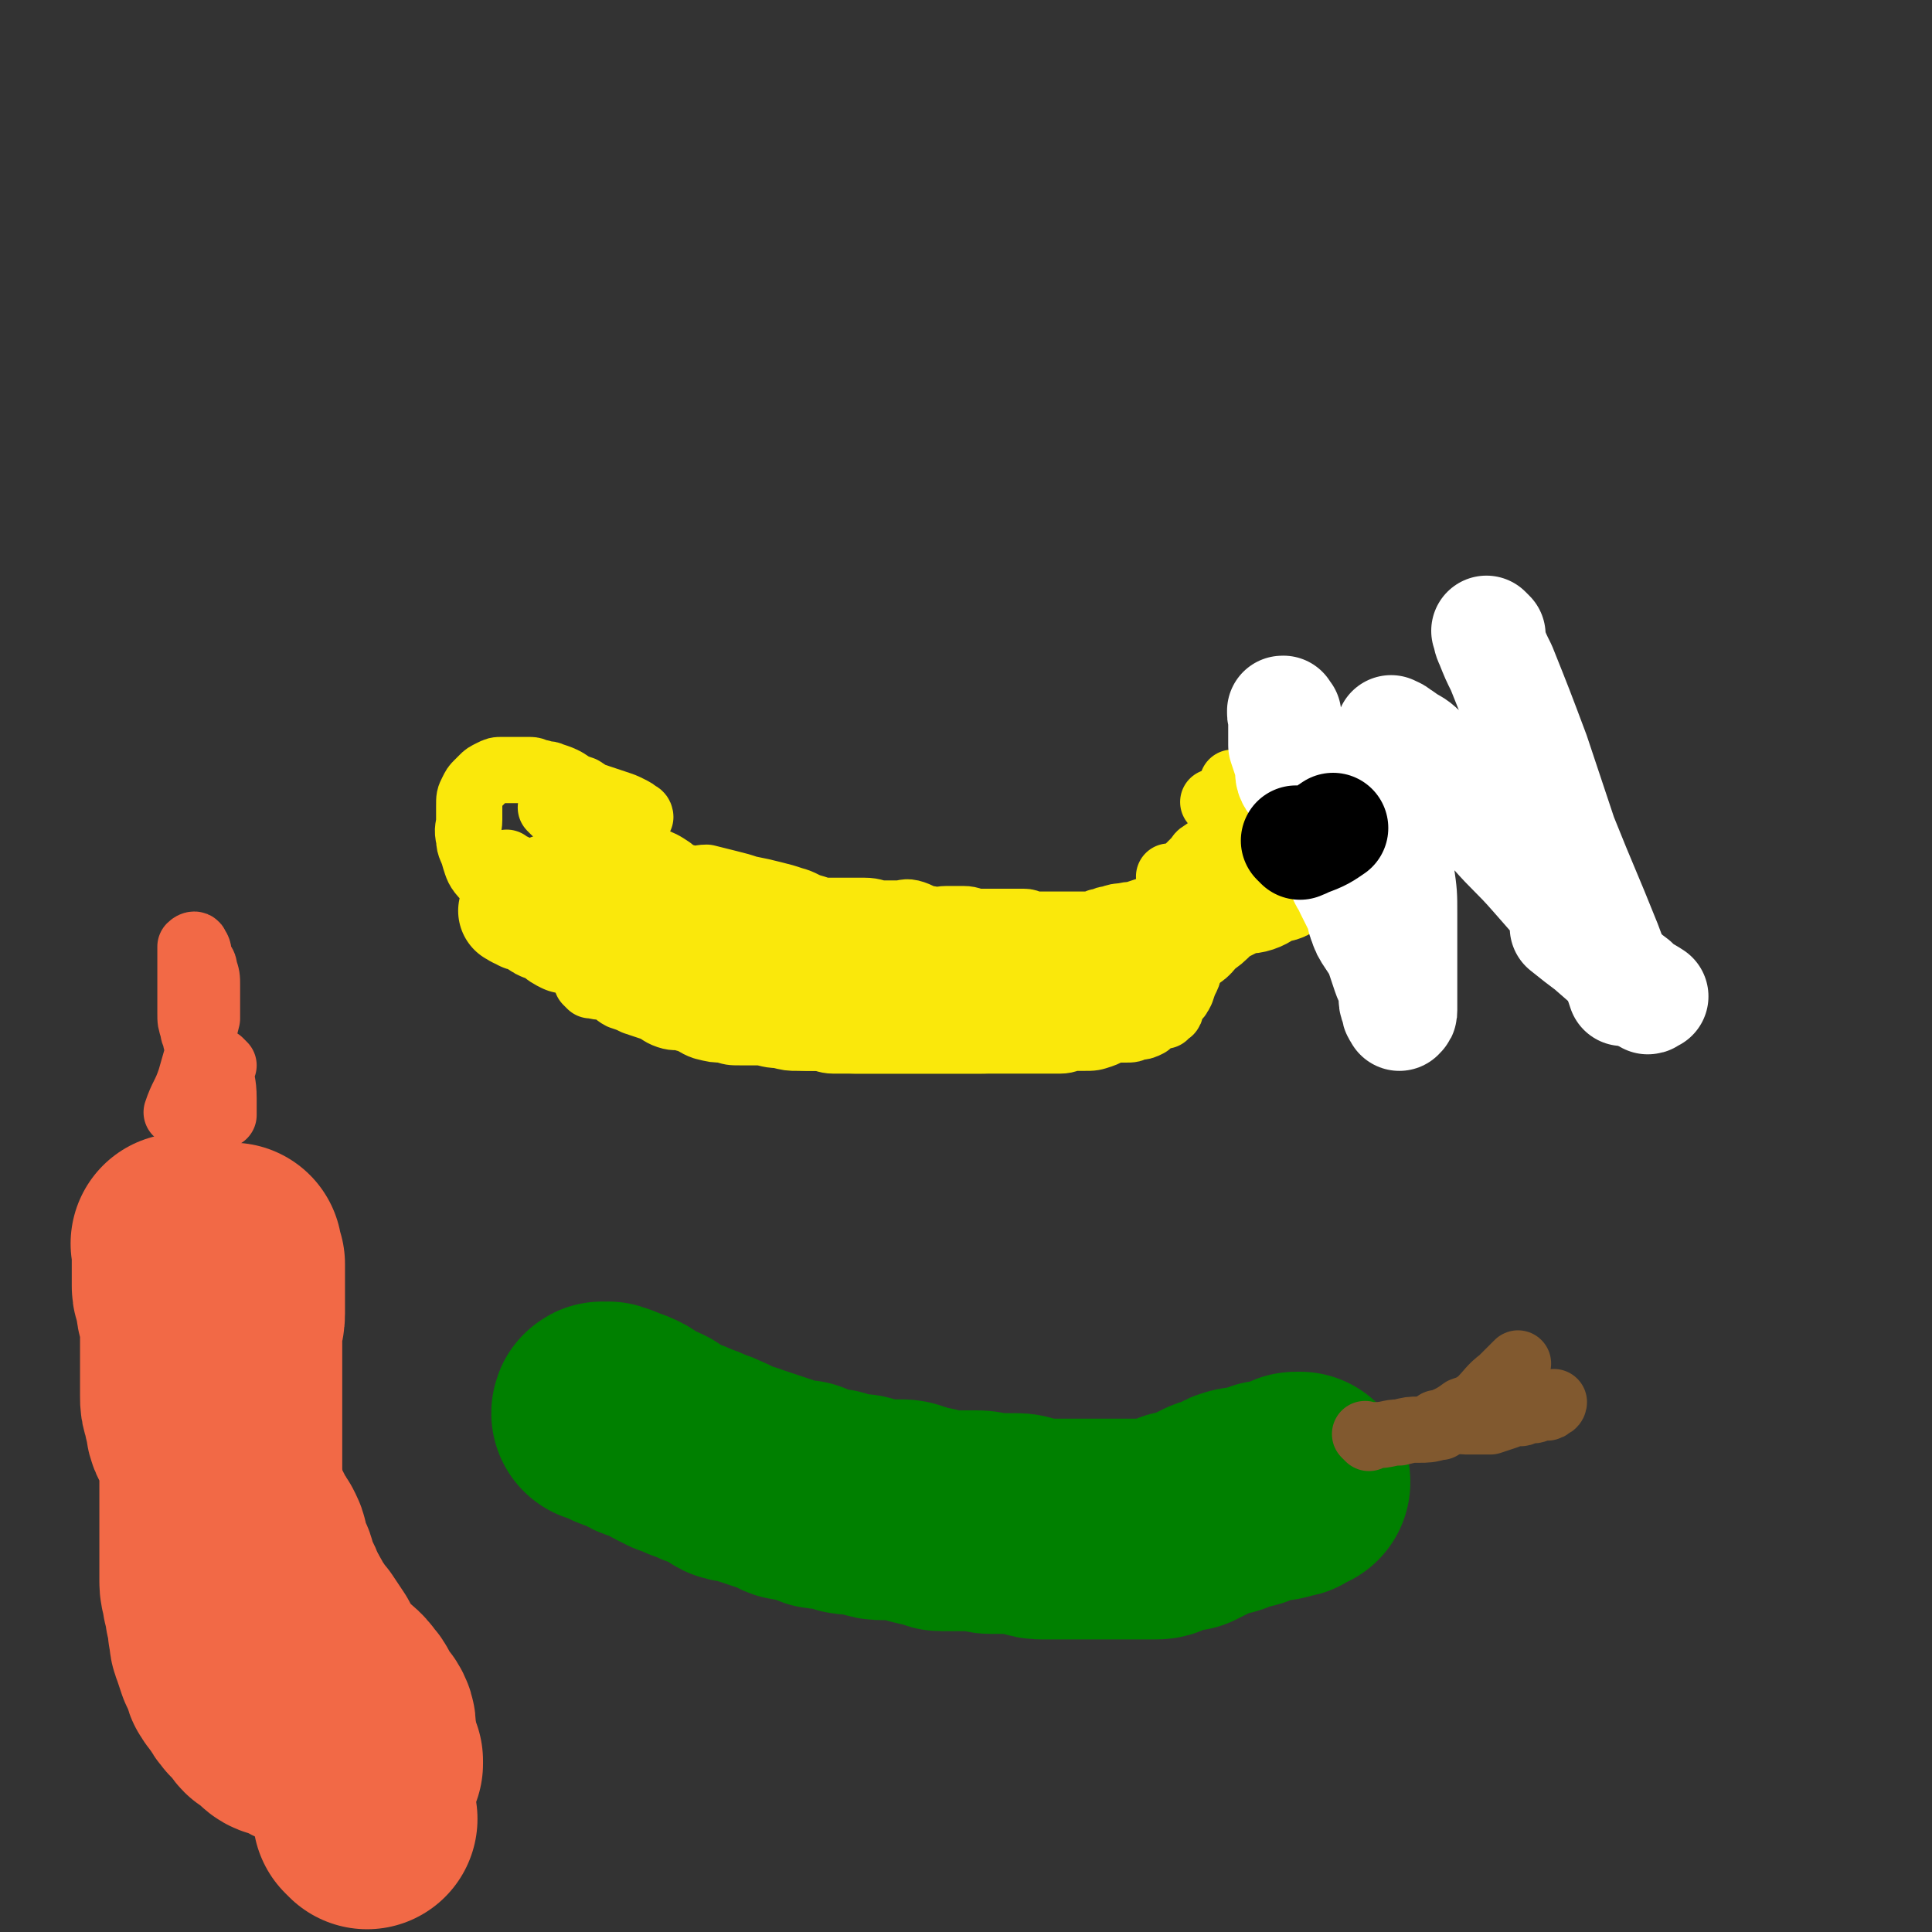 <svg viewBox='0 0 700 700' version='1.1' xmlns='http://www.w3.org/2000/svg' xmlns:xlink='http://www.w3.org/1999/xlink'><rect x="0" y="0" width="700" height="700" fill="#333333" stroke="none"/><g fill='none' stroke='#FAE80B' stroke-width='24' stroke-linecap='round' stroke-linejoin='round'><path d='M222,312c-1,-1 -2,-1 -1,-1 0,-1 0,0 1,0 2,1 1,2 3,2 2,1 2,0 3,0 2,1 1,2 3,2 2,1 2,0 4,0 2,0 2,0 4,0 2,0 2,0 4,1 3,1 3,2 6,2 4,1 4,0 7,0 4,1 4,1 8,2 4,1 4,1 7,2 5,1 5,1 9,2 4,1 4,1 7,2 4,1 4,2 8,3 3,1 3,1 6,1 4,0 4,0 7,0 3,0 3,0 5,0 4,0 4,1 7,1 3,0 3,0 5,0 3,0 3,-1 6,0 3,1 3,2 6,2 3,1 3,0 6,0 3,0 3,0 6,0 3,0 3,1 6,1 2,0 2,0 3,0 2,0 2,0 4,0 3,0 3,0 5,0 2,0 2,0 4,0 2,0 2,1 3,1 2,0 2,0 4,0 3,0 3,0 5,0 2,0 2,0 3,0 2,0 2,0 3,0 2,0 2,0 4,0 3,0 3,0 5,-1 2,0 2,-1 4,-1 3,-1 3,-1 5,-1 3,-1 3,0 5,-1 3,-1 3,-1 6,-2 3,-1 3,-1 5,-3 3,-2 3,-2 5,-4 2,-2 2,-3 4,-5 1,-1 1,-1 1,-2 '/><path d='M214,357c-1,-1 -1,-1 -1,-1 -1,-1 0,0 0,0 1,1 1,1 2,1 3,1 3,0 5,1 3,1 3,2 5,3 3,1 3,1 5,2 3,1 3,1 6,2 3,1 3,2 6,3 3,1 3,0 6,1 4,1 4,2 7,3 4,1 4,1 7,1 3,1 3,1 6,1 3,0 3,0 6,0 4,0 4,1 8,1 4,1 4,1 7,1 3,0 3,0 6,0 4,0 4,1 7,1 2,0 2,0 4,0 3,0 3,0 5,0 3,0 3,0 6,0 3,0 3,0 6,0 3,0 3,0 6,0 4,0 4,0 7,0 4,0 4,0 7,0 3,0 3,0 5,0 3,0 3,0 5,0 2,0 2,0 4,0 3,0 3,0 5,0 3,0 3,0 5,0 2,0 2,0 4,0 3,0 3,0 6,0 4,0 4,0 7,0 3,0 3,-1 5,-1 2,0 2,0 4,0 3,0 3,0 6,-1 3,-1 3,-2 5,-2 2,0 2,0 4,0 2,0 2,0 4,-1 2,0 2,0 4,-1 1,-1 1,-1 2,-2 1,-1 1,-1 2,-1 1,0 1,0 2,0 0,0 0,-1 0,-1 1,-1 2,0 2,-1 0,0 0,-1 0,-1 0,-1 0,-1 1,-2 2,-2 2,-2 3,-4 1,-3 1,-3 2,-5 1,-2 0,-2 1,-3 1,-3 2,-3 3,-5 2,-3 1,-3 3,-6 1,-1 1,-1 2,-2 '/><path d='M240,349c-1,-1 -1,-1 -1,-1 -1,-1 0,0 0,0 0,0 0,0 0,0 -1,-1 -1,0 -2,-1 -2,-1 -2,-1 -3,-2 -2,-2 -2,-1 -4,-3 -2,-2 -2,-2 -3,-4 -2,-3 -2,-3 -4,-5 -3,-3 -3,-2 -5,-5 -2,-2 -1,-2 -2,-4 -2,-3 -2,-3 -4,-5 -1,-2 -1,-2 -2,-4 -1,-2 -2,-2 -3,-4 -1,-1 -1,-1 -1,-2 0,-1 0,-1 0,-1 0,-2 0,-2 0,-4 0,-1 0,-1 0,-1 0,-1 0,-1 0,-1 0,-1 0,0 0,0 2,0 2,0 4,0 4,1 4,1 7,2 5,2 4,3 8,4 5,2 6,1 10,3 5,2 5,2 8,4 '/><path d='M251,362c-1,-1 -1,-1 -1,-1 -1,-1 0,0 0,0 0,0 0,0 0,0 -2,0 -2,0 -3,-1 -3,-1 -3,-1 -6,-2 -3,-2 -3,-2 -6,-4 -3,-2 -3,-2 -6,-3 -3,-2 -3,-2 -5,-3 -3,-2 -3,-3 -6,-4 -4,-2 -4,-1 -7,-3 -3,-2 -3,-2 -6,-4 -4,-2 -4,-2 -8,-4 -4,-2 -5,-2 -8,-4 -5,-3 -4,-4 -8,-7 -3,-2 -3,-2 -5,-4 -3,-3 -3,-4 -4,-7 -1,-4 -2,-4 -2,-7 -1,-4 0,-4 0,-7 0,-3 0,-3 0,-5 0,-3 0,-3 1,-5 1,-2 1,-2 2,-3 1,-1 1,-1 2,-2 1,-1 1,-1 3,-2 2,-1 2,-1 4,-1 2,0 2,0 4,0 1,0 1,0 2,0 2,0 2,0 4,0 2,0 2,1 4,1 2,1 2,0 4,1 3,1 3,1 5,2 3,2 3,2 6,3 3,2 3,2 6,3 3,1 3,1 6,2 3,1 3,1 5,2 2,1 2,1 3,2 1,0 1,1 1,1 '/><path d='M212,312c-1,-1 -1,-1 -1,-1 -1,-1 0,0 0,0 0,0 0,0 0,0 1,0 1,0 2,1 2,1 1,1 4,3 1,1 1,1 2,2 4,2 4,3 8,5 2,1 2,0 4,1 3,0 3,1 5,2 3,1 3,1 6,2 3,1 3,1 6,2 3,1 3,0 6,2 4,1 4,1 7,2 3,1 3,1 5,2 2,0 2,1 4,1 3,1 3,0 5,1 3,0 3,0 5,1 2,1 2,1 4,2 2,0 2,0 5,0 1,0 1,0 3,1 1,0 1,0 2,1 1,0 1,1 3,1 1,0 1,0 2,0 1,0 1,1 3,1 2,1 2,0 4,1 0,0 0,1 1,1 2,0 2,0 4,0 2,0 2,1 3,1 2,0 2,0 4,0 2,0 2,0 4,1 2,1 2,1 4,2 2,1 2,0 3,1 2,1 2,1 4,2 1,0 1,0 2,0 2,0 2,1 4,1 1,0 1,0 2,0 1,0 1,0 2,0 1,0 1,0 2,0 1,0 1,0 2,0 1,0 1,0 2,0 2,0 2,0 3,0 1,0 1,0 2,0 2,0 2,0 3,0 3,0 3,0 5,0 2,0 2,0 3,0 2,0 2,0 4,0 1,0 1,0 2,0 0,0 0,0 1,0 1,0 1,0 2,0 2,0 2,0 3,0 1,0 1,1 2,1 2,1 2,1 4,1 2,0 2,0 4,0 2,0 2,0 4,0 1,0 1,0 1,0 '/><path d='M185,314c-1,-1 -1,-1 -1,-1 -1,-1 0,0 0,0 0,0 0,0 0,0 1,1 1,1 2,1 2,1 2,1 4,2 3,1 3,0 6,1 4,1 4,1 7,2 4,1 4,1 8,2 5,1 5,1 9,2 4,1 4,2 8,3 4,1 4,1 8,1 3,1 3,0 6,1 4,1 4,1 7,2 3,1 3,2 6,3 4,2 4,1 7,2 3,1 3,1 6,1 3,0 3,0 5,1 3,1 3,1 6,2 3,1 3,1 6,1 3,0 3,0 6,1 3,1 3,1 6,2 3,1 3,1 6,1 3,1 3,0 6,1 3,1 3,2 6,2 3,1 3,0 6,0 3,0 3,1 5,1 2,0 2,0 4,0 2,0 2,0 3,0 2,0 2,0 4,0 1,0 1,0 2,0 2,0 2,0 3,0 2,0 2,0 3,0 1,0 1,0 1,0 2,0 2,0 3,0 1,0 1,0 2,0 2,0 2,0 3,0 2,0 2,0 3,0 2,0 2,0 3,0 2,0 2,0 3,0 2,0 2,0 3,0 2,0 2,0 4,0 2,0 2,0 3,0 3,0 3,0 5,0 2,0 2,0 3,0 2,0 2,1 3,0 1,-1 0,-2 0,-3 0,-1 0,-1 0,-1 '/><path d='M201,294c-1,-1 -1,-1 -1,-1 -1,-1 0,0 0,0 0,0 0,0 0,0 1,0 1,0 1,0 3,2 2,3 5,5 5,4 5,3 9,6 4,2 4,2 7,4 3,2 4,1 6,3 3,2 3,2 5,4 3,2 3,2 6,4 4,3 3,4 7,6 4,3 4,2 7,4 4,3 4,3 8,5 4,2 4,1 7,2 3,1 3,1 6,2 3,1 3,1 6,2 3,1 3,2 6,3 3,2 3,2 5,3 3,2 3,2 6,4 3,2 3,2 5,3 3,2 3,2 6,3 2,1 2,1 4,2 2,1 2,1 4,1 3,1 3,1 6,1 3,0 3,0 6,0 3,0 3,0 5,0 3,0 3,0 5,0 2,0 2,0 3,0 3,0 3,0 6,0 2,0 2,0 3,0 2,0 2,0 3,0 3,0 3,0 5,0 3,0 3,0 6,0 3,0 3,0 5,0 3,0 3,0 5,0 2,0 2,0 4,0 2,0 2,0 3,0 3,0 3,0 5,0 2,0 2,0 4,0 2,0 2,-1 3,-1 1,0 1,0 2,0 1,0 1,-1 2,-1 0,-1 1,0 0,0 -1,0 -1,0 -3,0 -2,0 -2,0 -4,0 -3,0 -3,0 -6,0 -3,0 -3,1 -6,1 -3,1 -3,1 -6,1 -3,1 -3,1 -5,1 -3,0 -3,0 -5,0 -4,0 -4,1 -7,1 -3,0 -3,0 -6,0 -3,0 -3,1 -6,1 -4,1 -4,1 -8,1 -4,1 -4,1 -7,1 -4,0 -4,0 -8,0 -4,0 -4,0 -8,0 -5,0 -5,0 -9,0 -4,0 -4,0 -8,0 -4,0 -4,0 -8,-1 -4,-1 -4,-1 -7,-2 -4,-1 -4,-1 -7,-2 -4,-1 -4,-1 -8,-3 -4,-1 -4,-1 -7,-3 -4,-2 -4,-2 -7,-4 -3,-2 -3,-2 -5,-4 -3,-2 -3,-2 -5,-3 -3,-2 -3,-2 -5,-3 -2,-2 -2,-2 -4,-3 -2,-2 -2,-2 -4,-3 -2,-1 -2,-1 -4,-2 -2,-1 -2,-2 -4,-3 -2,-2 -2,-2 -4,-3 -3,-2 -3,-2 -6,-4 -2,-1 -2,-1 -4,-2 -2,-1 -2,-1 -4,-2 -1,-1 -1,-1 -2,-2 -1,-1 -1,-1 -1,-1 -1,-1 -1,0 -1,0 -1,0 -1,0 -1,0 0,0 0,0 0,0 0,0 0,0 0,0 -1,-1 0,0 0,0 0,0 0,0 0,0 0,0 0,0 0,0 -1,-1 0,0 0,0 0,1 0,1 0,2 0,2 0,2 1,3 1,2 2,2 3,3 3,2 3,2 5,4 3,2 3,2 5,4 3,2 3,2 5,3 3,2 3,2 6,3 3,2 3,1 6,3 3,1 3,2 5,3 4,2 4,2 7,3 3,2 3,2 6,3 3,1 3,1 5,2 3,1 3,1 5,2 3,1 3,1 5,2 3,1 3,1 5,2 3,1 3,0 5,1 3,1 3,1 6,2 3,1 3,0 5,1 3,1 3,1 6,2 3,1 3,2 6,2 3,1 3,0 5,0 3,0 3,0 5,1 3,1 3,1 5,1 3,0 3,0 6,0 4,0 4,0 7,1 3,0 3,1 6,1 3,1 3,0 6,1 3,1 3,2 6,2 3,1 3,0 5,0 2,0 2,0 4,0 2,0 2,1 4,1 2,0 2,0 3,0 2,0 2,0 4,0 2,0 2,0 3,0 2,0 2,0 3,0 2,0 2,0 4,0 2,0 2,0 3,0 2,0 2,-1 3,-1 2,0 2,0 3,0 2,-1 2,-1 4,-2 2,-1 2,-1 4,-2 2,-1 2,-2 4,-3 2,-2 2,-2 4,-3 2,-2 2,-2 4,-3 2,-1 2,-1 4,-2 2,-1 1,-1 3,-2 2,-1 3,-1 5,-1 1,0 1,0 1,0 '/><path d='M425,319c-1,-1 -1,-1 -1,-1 -1,-1 0,0 0,0 1,0 1,0 2,0 2,-1 2,-1 3,-2 1,-1 1,-1 2,-2 1,-1 1,-1 2,-2 2,-2 1,-2 3,-3 1,-1 2,-1 3,-2 2,-2 2,-3 4,-4 3,-2 4,-2 6,-3 1,0 0,0 0,0 '/><path d='M448,327c-1,-1 -2,-1 -1,-1 1,-2 2,-2 4,-4 2,-2 2,-2 4,-3 2,-1 2,-1 3,-2 2,-2 2,-2 3,-4 2,-3 2,-3 4,-5 2,-4 2,-4 4,-7 2,-3 2,-3 4,-5 2,-3 2,-3 3,-6 1,-1 1,-1 1,-2 2,-3 2,-3 3,-5 '/><path d='M441,292c-1,-1 -1,-1 -1,-1 -1,-1 0,0 0,0 0,0 1,0 1,0 3,0 3,0 6,0 3,0 3,-1 5,-1 0,0 0,0 0,0 0,0 1,0 2,0 '/><path d='M448,285c-1,-1 -1,-1 -1,-1 -1,-1 0,0 0,0 6,0 6,0 13,0 5,0 5,0 9,1 7,2 6,3 12,5 2,1 2,1 4,2 1,0 1,1 1,1 '/></g>
<g fill='none' stroke='#008000' stroke-width='80' stroke-linecap='round' stroke-linejoin='round'><path d='M228,516c-1,-1 -1,-1 -1,-1 -1,-1 0,0 0,0 -2,0 -2,0 -4,-1 -1,-1 -1,-2 -2,-2 -1,-1 -1,0 -2,0 0,0 0,0 0,0 0,0 0,0 -1,0 0,-1 1,0 1,0 0,0 0,0 1,0 2,0 2,0 4,1 3,1 3,1 5,2 2,1 1,2 3,3 2,1 2,0 4,1 3,1 3,2 5,3 2,1 2,1 4,2 3,1 3,1 5,2 3,1 3,1 5,2 3,1 3,1 5,2 3,1 3,2 5,3 3,1 3,0 5,1 3,1 3,1 6,2 3,1 3,1 6,2 3,1 3,2 5,2 2,0 2,0 4,0 2,1 2,1 4,2 2,1 2,1 3,1 2,0 2,0 3,0 2,0 2,1 4,1 2,1 2,1 3,1 2,0 2,0 3,0 2,0 2,1 4,1 3,1 3,1 5,1 3,0 3,0 5,0 3,0 3,0 5,1 2,0 2,1 4,1 2,1 2,0 4,1 2,0 2,1 3,1 1,0 1,0 2,0 2,0 2,0 3,0 2,0 2,0 4,0 2,0 2,0 4,0 3,0 3,1 5,1 3,0 3,0 5,0 2,0 2,0 4,0 3,0 3,1 5,1 3,1 3,1 5,1 3,0 3,0 6,0 3,0 3,0 5,0 3,0 3,0 5,0 3,0 3,0 5,0 3,0 3,0 5,0 3,0 3,0 5,0 2,0 2,0 4,0 3,0 3,0 5,0 2,0 2,0 4,-1 3,-1 3,-1 5,-2 2,0 2,0 3,0 2,-1 2,-1 4,-2 2,-1 2,-1 4,-2 2,-1 2,-1 3,-1 2,-1 2,0 4,-1 2,-1 1,-2 3,-2 1,-1 2,0 3,0 2,0 2,-1 3,-1 2,-1 2,-1 3,-1 2,-1 2,-1 3,-1 2,0 2,0 3,0 1,0 1,-1 2,-1 1,0 1,0 2,0 1,0 1,-1 2,-1 0,-1 0,-1 1,-1 1,0 1,0 1,0 0,0 0,0 0,0 0,0 0,0 0,0 '/></g>
<g fill='none' stroke='#81592F' stroke-width='24' stroke-linecap='round' stroke-linejoin='round'><path d='M522,517c-1,-1 -1,-1 -1,-1 -1,-1 0,0 0,0 4,-2 5,-2 9,-5 3,-1 3,-1 6,-3 4,-4 4,-5 8,-8 0,0 -1,1 -1,1 1,-1 2,-2 4,-4 2,-2 2,-2 3,-3 0,0 0,0 0,0 '/><path d='M496,521c-1,-1 -1,-1 -1,-1 -1,-1 0,0 0,0 2,0 2,0 3,0 5,0 5,-1 9,-1 4,-1 4,-1 7,-1 3,0 4,0 7,-1 3,-1 3,-2 6,-2 2,-1 2,0 4,0 2,0 2,0 4,0 3,0 3,0 5,0 3,-1 3,-1 6,-2 2,-1 2,-1 3,-1 1,0 1,0 2,0 1,0 1,-1 2,-1 1,0 1,0 2,0 2,0 2,-1 3,-1 1,0 1,0 1,0 1,0 1,0 1,0 1,0 1,0 2,-1 1,0 1,-1 1,-1 '/></g>
<g fill='none' stroke='#FAE80B' stroke-width='40' stroke-linecap='round' stroke-linejoin='round'><path d='M216,315c-1,-1 -1,-1 -1,-1 -1,-1 0,0 0,0 0,0 0,0 0,0 0,0 0,0 0,0 -1,-1 0,0 0,0 2,2 2,2 3,4 2,3 1,4 3,6 2,3 3,3 5,5 2,2 2,2 3,3 2,2 2,2 4,3 2,1 2,1 3,2 2,2 1,2 3,3 1,1 2,0 3,1 1,0 0,1 1,1 2,1 2,0 3,1 1,1 1,0 2,1 1,1 1,1 2,2 1,1 2,0 3,1 2,1 2,2 3,3 1,1 1,1 2,1 1,1 1,1 2,1 1,1 2,1 3,1 2,1 2,1 3,1 2,0 2,0 4,0 2,0 2,1 4,1 2,1 2,1 4,1 2,0 2,0 4,0 3,1 3,2 6,2 3,1 3,0 5,0 3,0 3,0 6,1 2,0 2,1 4,1 3,1 3,1 5,1 3,0 3,0 5,0 3,0 3,0 5,0 2,0 2,0 4,0 1,0 1,0 2,0 1,0 1,0 2,0 1,0 1,1 2,1 2,0 2,0 4,0 2,0 2,0 3,0 2,0 2,0 4,0 3,0 3,0 5,0 2,0 2,0 4,0 2,0 2,0 3,0 2,0 2,0 3,0 2,0 2,0 3,0 2,0 2,0 3,0 3,0 3,0 5,0 3,0 3,-1 6,-1 4,-1 4,0 7,-1 4,-1 4,-2 8,-3 6,-2 6,-2 12,-4 2,-1 2,-1 4,-2 '/><path d='M468,319c-1,-1 -1,-1 -1,-1 -1,-1 0,0 0,0 0,0 0,0 0,0 -1,1 0,1 -1,2 -2,2 -3,1 -5,2 -3,1 -3,2 -6,3 -3,1 -3,0 -5,1 -2,0 -2,0 -3,1 -2,1 -2,1 -4,2 -2,1 -2,1 -3,2 -3,3 -3,3 -6,5 -2,2 -2,3 -4,4 -2,2 -3,1 -5,3 -2,2 -2,3 -4,4 -2,2 -3,1 -5,2 -4,2 -4,2 -7,4 -3,2 -3,2 -6,3 -3,1 -3,1 -6,2 -4,1 -4,2 -8,3 -5,2 -5,2 -9,3 -5,1 -5,0 -9,1 -5,1 -4,2 -8,3 -5,1 -5,1 -10,1 -4,0 -4,0 -8,0 -5,0 -5,0 -10,0 -5,0 -5,0 -10,0 -4,0 -4,0 -7,0 -4,0 -4,0 -8,0 -4,0 -4,-1 -7,-1 -4,0 -4,0 -8,0 -4,0 -4,0 -7,-1 -3,0 -3,-1 -5,-1 -3,-1 -3,-1 -5,-1 -3,0 -3,1 -6,0 -2,0 -2,-1 -4,-2 -3,-1 -3,-1 -5,-2 -2,0 -2,0 -3,0 -2,0 -2,-1 -4,-1 -2,-1 -2,0 -4,-1 -2,-1 -2,-1 -4,-1 -2,0 -2,0 -3,0 -2,0 -2,0 -4,-1 -1,0 -1,0 -2,-1 -2,-1 -1,-2 -3,-2 -2,-1 -2,0 -3,0 -2,-1 -2,-1 -3,-2 -2,-1 -2,-1 -3,-2 -2,-1 -2,-1 -4,-2 -2,-1 -2,0 -3,-1 -2,-1 -1,-2 -3,-3 -2,-1 -2,0 -4,-1 -1,0 -1,-1 -2,-1 -1,-1 -1,-1 -2,-1 -1,-1 -1,-1 -2,-1 -1,0 -1,0 -2,0 -2,-1 -2,-1 -3,-2 -2,-1 -1,-1 -3,-2 -1,-1 -2,0 -3,-1 -2,-1 -1,-1 -3,-2 -1,-1 -2,-1 -3,-1 -1,0 -1,-1 -2,-1 -1,0 -1,-1 -2,-1 0,0 0,0 0,0 0,0 0,0 0,0 1,0 1,0 2,0 3,0 3,0 6,1 4,1 4,1 8,2 5,1 6,1 10,3 7,3 7,3 14,6 8,4 8,4 17,7 5,3 5,3 10,5 '/></g>
<g fill='none' stroke='#81592F' stroke-width='40' stroke-linecap='round' stroke-linejoin='round'><path d='M501,305c-1,-1 -1,-1 -1,-1 -1,-1 0,0 0,0 0,0 0,0 0,0 3,-1 3,0 6,-1 2,-1 2,-2 5,-3 0,0 0,0 0,0 '/><path d='M502,286c-1,-1 -1,-1 -1,-1 -1,-1 0,0 0,0 2,-1 2,-1 4,-2 6,-3 6,-3 12,-6 3,-1 3,0 5,-1 '/></g>
<g fill='none' stroke='#FFFFFF' stroke-width='40' stroke-linecap='round' stroke-linejoin='round'><path d='M466,259c-1,-1 -1,-1 -1,-1 -1,-1 0,0 0,0 0,0 0,0 0,0 0,0 0,0 0,0 -1,-1 0,0 0,0 0,0 0,0 0,0 0,0 0,-1 0,0 -1,0 0,1 0,3 0,2 0,2 0,4 0,3 0,3 0,5 1,3 1,3 2,6 1,3 0,4 1,6 1,2 2,2 3,4 2,2 1,3 2,5 1,2 1,2 2,4 1,3 1,3 2,5 1,2 2,2 3,4 2,2 2,2 3,4 1,2 1,2 2,3 1,2 0,2 1,4 0,1 1,0 1,1 0,1 0,1 0,2 0,1 1,1 1,2 1,1 1,1 1,2 1,2 1,2 2,4 1,2 1,2 2,4 1,2 0,2 1,4 1,3 1,3 3,6 2,3 2,3 3,5 1,3 1,3 2,6 1,3 1,3 2,5 1,2 1,2 2,3 0,1 -1,0 -1,1 0,1 0,1 0,2 0,2 1,2 1,3 0,1 0,1 0,1 0,1 1,1 1,2 0,0 0,0 0,0 0,0 0,0 0,0 1,-1 1,-1 1,-2 0,-2 0,-2 0,-4 0,-4 0,-4 0,-7 0,-5 0,-5 0,-11 0,-6 0,-6 0,-13 0,-7 0,-7 -1,-14 0,-6 0,-6 -1,-12 0,-5 -1,-5 -1,-11 0,-4 0,-4 0,-8 0,-4 0,-4 0,-7 0,-3 -1,-3 -1,-5 0,-2 0,-2 0,-3 0,-2 0,-2 0,-3 0,-1 0,-1 0,-2 0,-1 0,-2 0,-1 2,0 2,1 4,2 4,3 4,2 7,5 4,3 4,4 7,7 4,4 5,4 8,8 6,7 6,7 11,14 7,8 8,8 15,16 7,8 7,8 15,17 6,7 6,6 12,14 4,4 4,4 7,8 2,2 2,2 4,4 1,1 2,1 3,2 1,0 1,-1 1,-1 1,0 1,0 1,0 -3,-2 -4,-2 -7,-5 -8,-6 -8,-6 -16,-13 -4,-3 -4,-3 -9,-7 '/><path d='M540,230c-1,-1 -1,-1 -1,-1 -1,-1 0,0 0,0 0,0 0,0 0,0 0,0 -1,-1 0,0 0,1 0,2 1,4 2,5 2,5 4,9 6,15 6,15 12,31 5,15 5,15 10,30 8,20 8,19 16,39 3,8 3,8 6,17 '/></g>
<g fill='none' stroke='#000000' stroke-width='40' stroke-linecap='round' stroke-linejoin='round'><path d='M471,306c-1,-1 -1,-1 -1,-1 -1,-1 0,0 0,0 2,0 2,1 3,0 6,-2 7,-3 10,-5 '/></g>
<g fill='none' stroke='#F26946' stroke-width='80' stroke-linecap='round' stroke-linejoin='round'><path d='M97,614c-1,-1 -1,-1 -1,-1 '/><path d='M110,612c-1,-1 -1,-1 -1,-1 -1,-1 0,0 0,0 0,0 -1,0 -1,-1 -1,-2 0,-2 -1,-3 -1,-2 -1,-2 -2,-4 -1,-2 -1,-2 -1,-4 -1,-3 0,-3 -1,-5 0,-3 -1,-3 -1,-5 -1,-3 0,-3 -1,-5 0,-2 0,-2 -1,-4 0,-2 0,-2 -1,-4 -1,-2 -1,-2 -2,-4 -1,-2 0,-2 -1,-4 -1,-2 -1,-2 -2,-4 -1,-3 0,-3 -1,-5 -1,-2 -1,-2 -2,-3 -1,-2 -1,-2 -2,-4 -1,-2 -1,-2 -2,-3 -1,-3 -1,-3 -2,-5 -1,-3 -2,-3 -3,-5 -1,-2 0,-3 -1,-5 -1,-2 -1,-2 -2,-4 -1,-2 -1,-2 -2,-4 -1,-2 -1,-2 -2,-3 -2,-2 -2,-2 -3,-4 -1,-2 -1,-2 -1,-4 0,-2 -1,-2 -1,-4 -1,-3 -1,-3 -1,-5 0,-3 0,-3 0,-5 0,-3 0,-3 0,-6 0,-4 0,-4 0,-8 0,-3 0,-3 0,-6 0,-3 0,-3 0,-5 0,-1 0,-1 0,-2 0,-1 0,-1 0,-2 0,-1 0,-1 0,-2 0,-2 -1,-1 -1,-3 -1,-1 0,-1 0,-2 0,-1 -1,0 -1,-1 0,-1 0,-2 0,-3 0,-1 -1,-1 -1,-2 0,-1 0,-1 0,-1 0,-1 0,-1 0,-2 0,-2 0,-2 0,-3 0,-1 0,-1 0,-1 0,-1 0,-1 0,-1 0,0 0,0 0,0 0,0 0,0 0,0 -1,-1 0,0 0,0 0,0 0,0 0,0 0,0 0,0 0,0 -1,-1 0,0 0,0 0,1 0,1 0,2 0,1 0,1 0,2 0,2 0,2 0,3 0,2 0,2 0,4 0,2 0,2 0,4 0,2 1,2 1,4 1,3 0,3 1,5 1,3 1,3 2,5 1,3 1,3 2,6 1,3 1,3 1,5 1,3 0,3 1,5 0,2 1,2 1,4 0,2 0,2 0,3 0,2 0,2 0,4 0,2 1,2 1,4 0,3 0,3 0,5 0,3 0,3 0,5 0,3 0,3 0,6 0,3 0,3 0,6 0,3 0,3 0,5 0,3 0,3 0,5 0,2 0,2 0,4 0,2 0,2 0,4 0,2 0,2 0,3 0,3 0,3 0,6 0,3 0,3 0,5 0,2 0,2 0,3 0,3 0,3 0,5 0,3 1,3 1,6 1,3 1,3 1,5 1,3 1,3 1,6 1,3 0,3 1,5 1,3 1,3 2,6 1,2 1,2 2,4 1,2 0,2 1,3 1,2 2,2 3,4 1,2 1,2 2,3 1,2 2,1 3,3 1,1 1,2 2,3 1,1 2,0 3,1 2,1 1,2 2,3 1,1 2,1 3,1 2,0 2,0 3,1 2,1 1,1 3,2 1,0 1,0 2,0 1,0 1,0 2,0 1,0 1,1 2,1 1,1 1,1 2,1 1,1 1,1 2,1 1,1 1,1 2,1 1,0 1,0 1,0 1,0 1,0 2,0 0,0 0,0 0,0 1,0 1,0 2,0 0,0 0,0 0,0 1,1 0,1 1,1 1,0 1,0 2,0 0,0 0,1 0,1 1,1 1,1 2,1 1,0 1,0 2,0 0,0 0,1 0,1 0,1 0,1 1,1 0,0 1,0 1,0 0,0 0,1 0,1 0,0 0,0 0,0 0,0 0,0 0,0 '/><path d='M133,659c-1,-1 -1,-1 -1,-1 -1,-1 0,0 0,0 0,0 0,0 0,-1 0,-4 0,-4 0,-7 0,-3 0,-3 0,-5 0,-8 0,-8 0,-16 0,-2 1,-3 0,-5 -1,-2 -2,-2 -3,-4 -2,-3 -1,-3 -3,-5 -2,-3 -3,-3 -5,-5 -1,-1 -1,-1 -2,-2 -2,-2 -2,-2 -3,-4 -2,-3 -2,-3 -3,-5 -2,-3 -2,-3 -4,-6 -2,-2 -2,-2 -3,-4 -3,-4 -2,-4 -5,-8 -2,-3 -2,-3 -4,-5 -1,-2 -2,-2 -3,-3 -2,-3 -3,-2 -4,-5 -2,-2 -1,-3 -2,-5 -1,-3 -2,-2 -3,-5 -1,-3 -1,-4 -1,-7 0,-3 0,-3 0,-5 0,-4 0,-4 0,-7 0,-3 0,-3 0,-6 0,-2 0,-2 0,-4 0,-3 0,-3 0,-6 0,-4 0,-4 0,-8 0,-4 0,-4 0,-7 0,-3 0,-3 0,-6 0,-5 0,-5 0,-10 0,-5 0,-5 0,-9 0,-4 1,-4 1,-7 0,-2 0,-2 0,-4 0,-2 0,-2 0,-4 0,-1 0,-1 0,-1 0,-1 0,-1 0,-2 0,-1 0,-1 0,-1 0,-1 0,-1 0,-2 0,-1 0,-1 0,-1 0,-2 0,-2 0,-3 0,-1 -1,0 -1,-1 0,-1 0,-1 0,-2 0,0 0,0 0,0 0,0 0,0 0,-1 0,0 0,0 0,0 0,0 0,0 0,0 '/></g>
<g fill='none' stroke='#F26946' stroke-width='24' stroke-linecap='round' stroke-linejoin='round'><path d='M80,398c-1,-1 -1,-1 -1,-1 -1,-1 0,0 0,0 0,0 -1,0 -1,0 -1,-1 -1,-1 -2,-2 -1,-2 0,-2 -1,-4 -1,-2 -1,-2 -2,-5 -1,-2 0,-2 -1,-4 -1,-3 0,-3 -1,-5 0,-2 -1,-2 -1,-4 -1,-3 -1,-3 -1,-6 0,-1 0,-2 0,-3 0,-3 0,-3 0,-5 0,-3 0,-3 0,-6 0,0 0,0 0,-1 0,-1 0,-1 0,-1 0,-1 0,-1 0,-2 0,-1 0,-1 0,-1 0,-1 0,-1 0,-2 0,-1 0,-1 0,-2 0,-1 0,-1 0,-1 1,-1 2,-1 2,0 1,1 1,2 1,4 1,2 2,2 2,4 1,3 1,3 1,6 0,4 0,4 0,9 0,2 0,2 0,3 -1,4 -1,4 -2,8 -2,7 -2,7 -4,14 -2,6 -3,6 -5,12 '/><path d='M81,386c-1,-1 -1,-1 -1,-1 -1,-1 0,0 0,0 0,0 0,0 0,0 0,1 0,1 0,2 0,5 1,5 1,11 0,3 0,3 0,6 '/></g>
</svg>